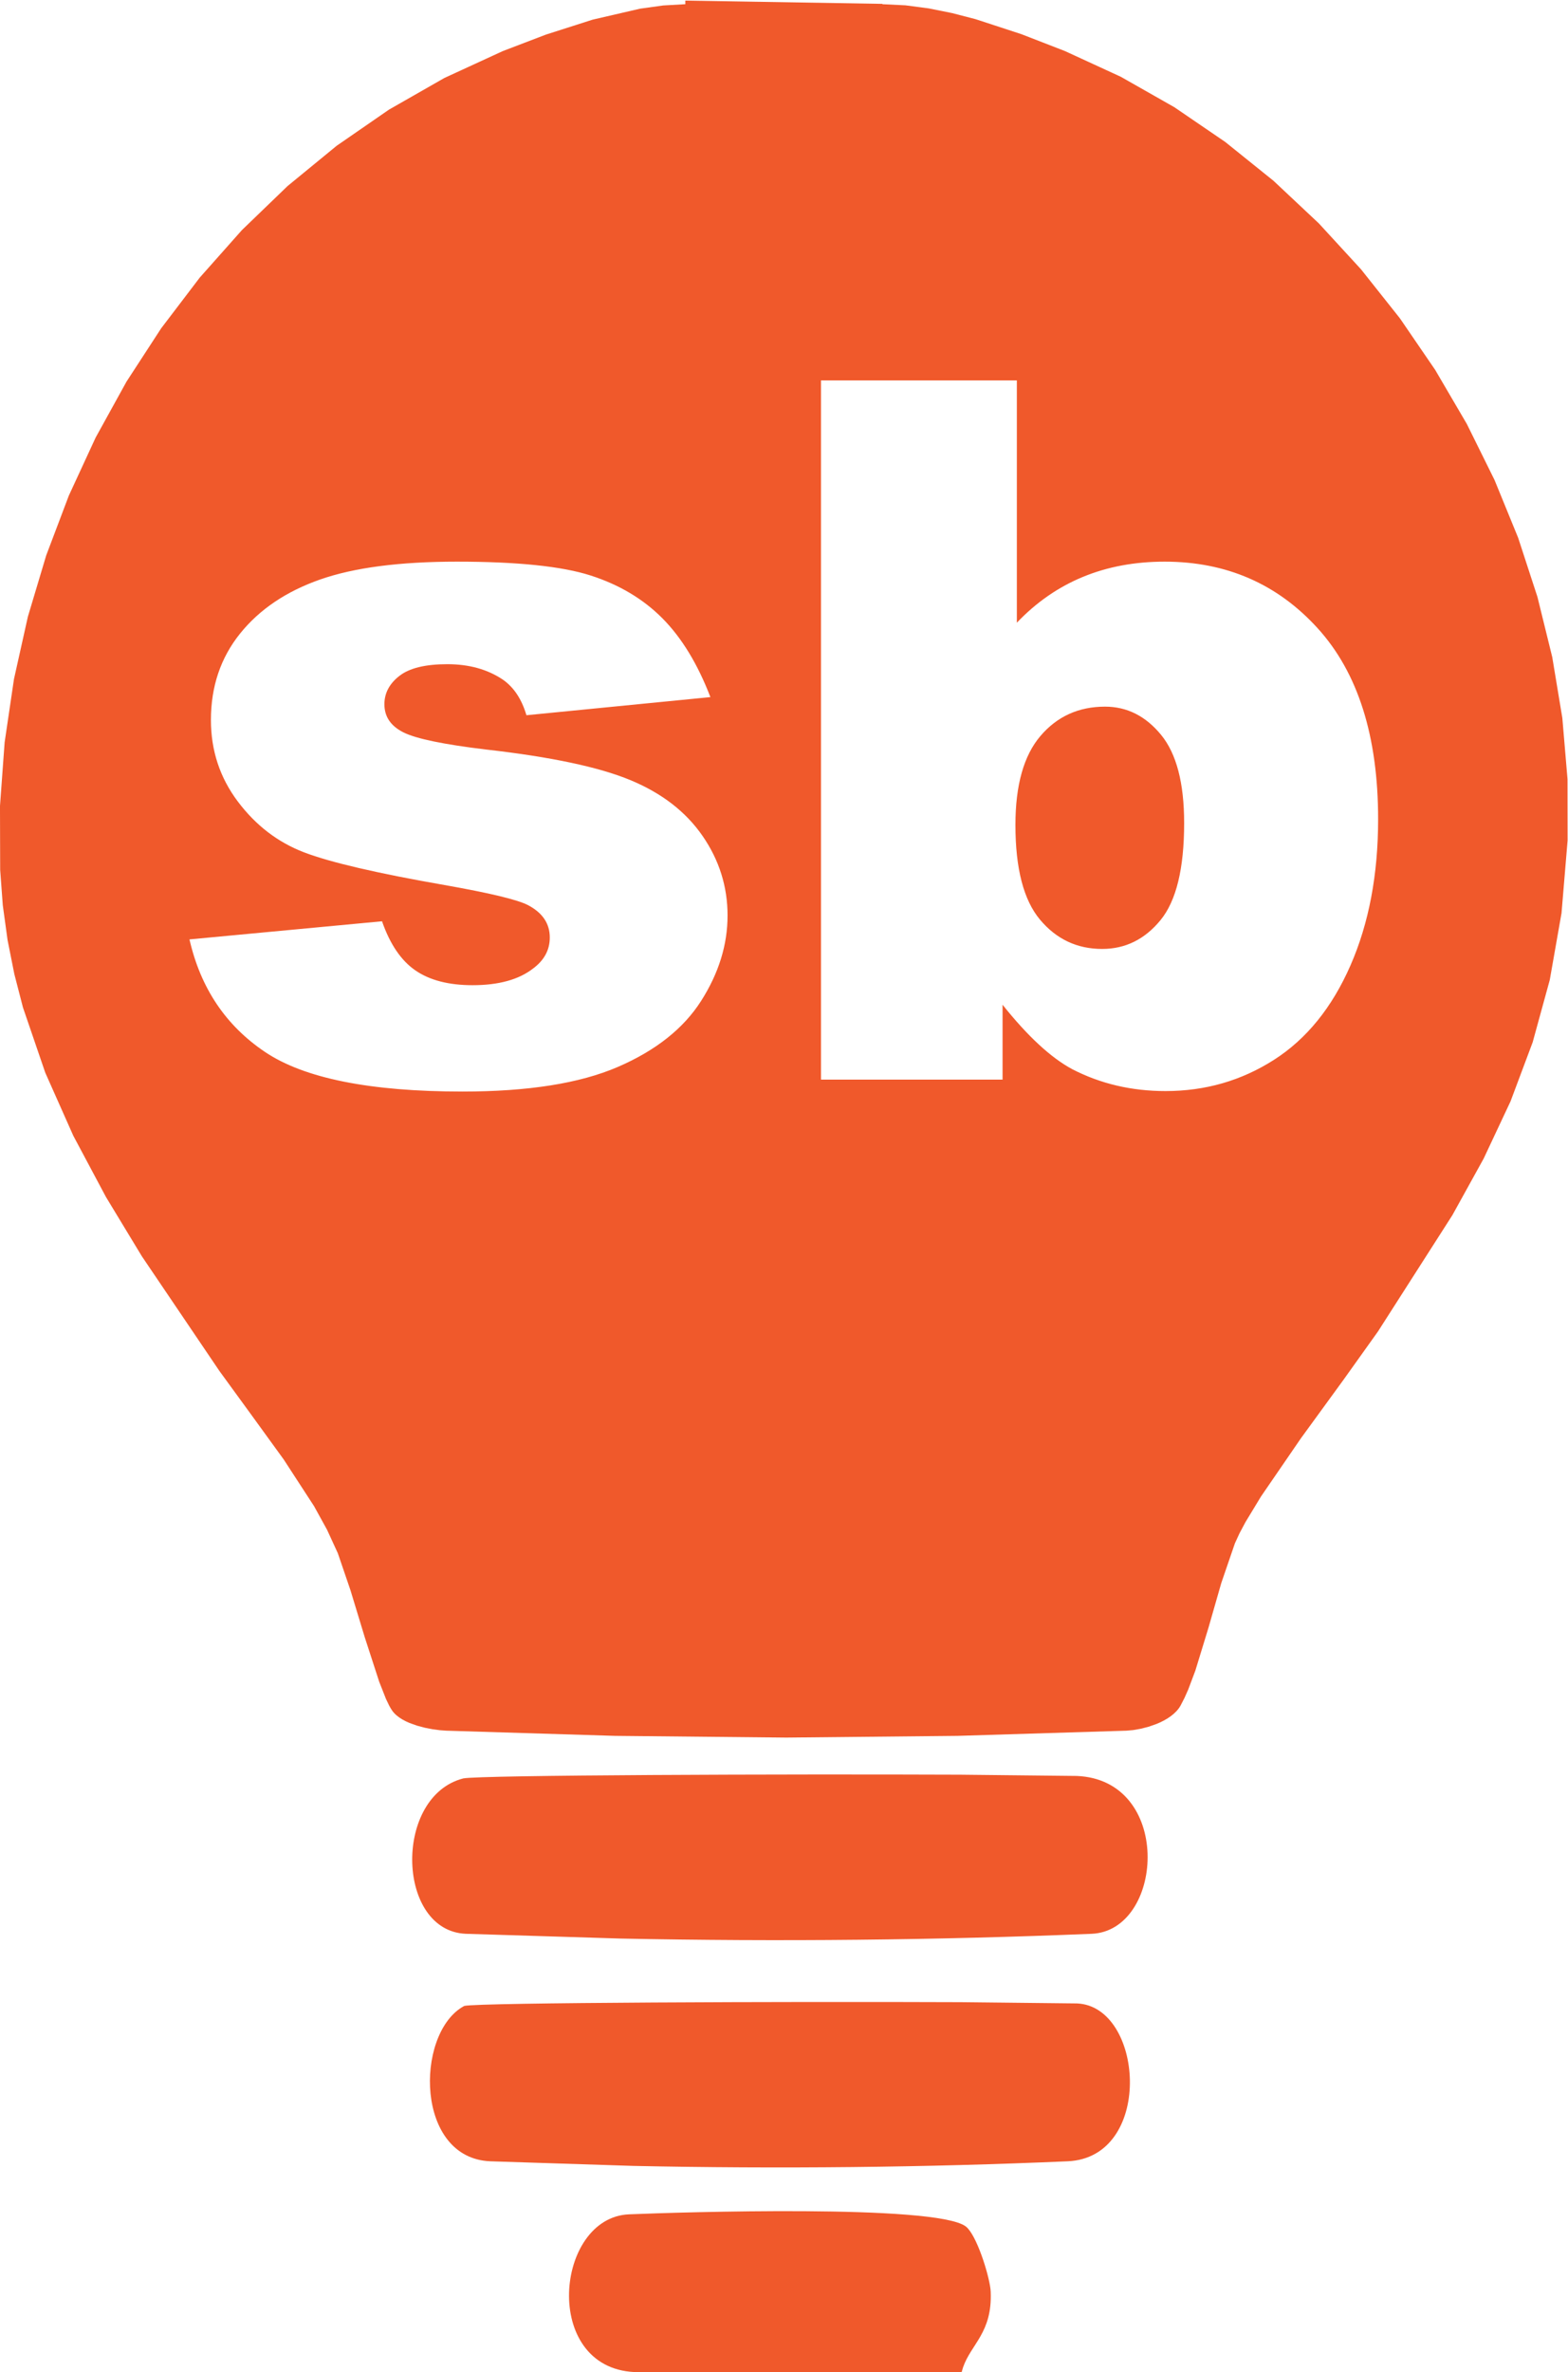 <svg xmlns:dc="http://purl.org/dc/elements/1.1/" xmlns:cc="http://creativecommons.org/ns#" xmlns:rdf="http://www.w3.org/1999/02/22-rdf-syntax-ns#" xmlns:svg="http://www.w3.org/2000/svg" xmlns="http://www.w3.org/2000/svg" xml:space="preserve" id="svg2" version="1.1" viewBox="18.9 18.89 1202.03 1817.13"><defs id="defs6"/><g transform="matrix(1.333,0,0,-1.333,0,1854.92)" id="g10"><g id="g12"><path id="path14" style="fill:#f0592b;fill-opacity:1;fill-rule:evenodd;stroke:none" d="m 695.173,904.413 c 0,23.024 -4.432,39.926 -13.294,50.707 -8.862,10.781 -19.597,16.171 -32.206,16.171 -15.166,0 -27.546,-5.619 -37.139,-16.856 -9.593,-11.238 -14.39,-28.277 -14.39,-51.118 0,-25.034 4.705,-43.17 14.116,-54.407 9.41,-11.238 21.333,-16.857 35.769,-16.857 13.339,0 24.531,5.527 33.576,16.582 9.045,11.055 13.568,29.648 13.568,55.778 z m 220.522,-9.996 -0.048,35.18 -2.979,35.17 -5.8,34.971 -8.504,34.572 -11.094,33.98 -13.576,33.2 -15.939,32.22 -18.19,31.06 -20.327,29.7 -22.351,28.14 -24.265,26.4 -26.059,24.46 -27.745,22.31 -29.313,20 -30.77,17.47 -32.117,14.77 -25.013,9.7 -26.407,8.64 -13.453,3.48 -13.476,2.71 -13.391,1.76 -13.198,0.64 v 0.2 l -113.386,1.87 v -0.65 -1.42 l -12.708,-0.72 -13.263,-1.84 -27.303,-6.31 -26.901,-8.6 -24.764,-9.46 -33.596,-15.45 -31.878,-18.2 -30.084,-20.77 -28.216,-23.13 -26.272,-25.32 -24.25,-27.3 -22.156,-29.1 -19.984,-30.71 -17.736,-32.12 -15.415,-33.35 -13.017,-34.38 -10.542,-35.21 -7.997,-35.873 -5.369,-36.326 -2.67,-36.593 0.105,-36.666 1.5,-20.341 2.741,-19.956 3.898,-19.588 4.969,-19.233 12.827,-37.462 16.121,-36.233 18.743,-35.138 20.699,-34.158 44.589,-65.891 18.029,-24.743 18.932,-26.096 17.473,-26.858 7.452,-13.524 6.202,-13.491 7.271,-21.271 8.232,-27.074 8.289,-25.5 3.886,-9.867 1.828,-3.807 0.879,-1.574 0.853,-1.329 0.561,-0.746 0.618,-0.714 0.678,-0.689 0.728,-0.655 1.608,-1.235 1.78,-1.129 1.927,-1.026 2.047,-0.918 4.354,-1.565 4.513,-1.199 4.459,-0.862 4.195,-0.558 3.713,-0.272 96.962,-2.974 98.572,-0.989 98.575,0.989 96.959,2.974 3.929,0.351 4.325,0.757 4.522,1.16 4.51,1.578 2.188,0.947 2.112,1.057 2.004,1.157 1.879,1.27 1.724,1.383 1.542,1.486 0.697,0.785 0.643,0.813 0.585,0.845 0.521,0.87 2.251,4.377 2.157,4.842 4.085,10.842 7.56,24.684 7.344,25.614 7.841,22.842 2.647,5.76 3.45,6.471 8.898,14.672 22.995,33.497 24.565,33.724 19.706,27.598 42.826,66.892 17.977,32.505 15.446,32.862 12.734,33.97 9.836,35.822 6.76,38.412 z m -108.967,12.189 c 0,-31.795 -5.299,-59.798 -15.898,-84.009 -10.598,-24.212 -25.262,-42.302 -43.991,-54.27 -18.73,-11.969 -39.515,-17.953 -62.356,-17.953 -19.552,0 -37.459,4.202 -53.722,12.608 -12.243,6.578 -25.582,18.912 -40.017,37.002 0,-14.344 0,-28.688 0,-43.032 -34.81,0 -69.62,0 -104.429,0 0,133.939 0,267.878 0,401.818 37.551,0 75.101,0 112.651,0 0,-46.41 0,-92.83 0,-139.24 11.147,11.7 23.801,20.47 37.962,26.31 14.161,5.85 29.83,8.77 47.007,8.77 35.449,0 64.777,-12.74 87.983,-38.23 23.206,-25.491 34.81,-62.082 34.81,-109.774 z M 432.593,851.239 c 0,-16.811 -5.071,-33.165 -15.212,-49.062 -10.141,-15.898 -26.13,-28.551 -47.966,-37.962 -21.836,-9.41 -51.575,-14.116 -89.217,-14.116 -53.174,0 -91.044,7.584 -113.611,22.75 -22.567,15.166 -37.048,36.728 -43.443,64.686 36.911,3.472 73.822,6.943 110.733,10.415 4.568,-13.156 10.964,-22.567 19.186,-28.231 8.223,-5.665 19.187,-8.497 32.891,-8.497 14.984,0 26.587,3.198 34.81,9.593 6.395,4.751 9.593,10.69 9.593,17.816 0,8.04 -4.203,14.253 -12.608,18.638 -6.03,3.107 -22.019,6.944 -47.966,11.512 -38.738,6.761 -65.645,13.02 -80.72,18.775 -15.075,5.756 -27.775,15.486 -38.099,29.191 -10.324,13.705 -15.486,29.328 -15.486,46.87 0,19.186 5.573,35.723 16.719,49.613 11.147,13.88 26.496,24.25 46.048,31.11 19.552,6.85 45.773,10.27 78.664,10.27 34.718,0 60.346,-2.64 76.883,-7.94 16.537,-5.3 30.333,-13.53 41.387,-24.67 11.056,-11.15 20.237,-26.223 27.547,-45.227 -35.267,-3.472 -70.533,-6.944 -105.8,-10.415 -2.74,9.319 -7.309,16.171 -13.704,20.557 -8.771,5.847 -19.369,8.77 -31.795,8.77 -12.608,0 -21.79,-2.238 -27.546,-6.715 -5.756,-4.477 -8.634,-9.913 -8.634,-16.308 0,-7.127 3.655,-12.517 10.964,-16.172 7.309,-3.654 23.206,-6.943 47.692,-9.867 37.094,-4.203 64.685,-10.05 82.775,-17.542 18.09,-7.492 31.932,-18.181 41.525,-32.069 9.593,-13.887 14.39,-29.145 14.39,-45.773 z"/></g><g id="g16"><path id="path18" style="fill:#f0592b;fill-opacity:1;fill-rule:evenodd;stroke:none" d="m 633.448,356.808 -67.081,0.716 c -100.778,0.404 -275.985,-0.174 -285.776,-2.133 l -1.855,-0.534 c -38.353,-12.2 -35.994,-87.129 3.329,-88.757 l 89.23,-2.74 c 90.222,-1.825 182.671,-0.913 270.657,2.74 l 1.931,0.14 c 39.934,4.275 44.217,88.301 -10.435,90.568 z"/></g><g id="g20"><path id="path22" style="fill:#f0592b;fill-opacity:1;fill-rule:evenodd;stroke:none" d="m 633.6,226.081 -66.855,0.727 C 465.982,227.212 290.333,226.6 281.21,224.664 l -1.301,-0.741 c -26.939,-16.425 -26.783,-86.685 16.157,-88.551 l 82.351,-2.651 c 83.262,-1.766 168.578,-0.883 249.78,2.651 l 2.29,0.161 c 47.195,4.691 41.055,88.894 3.113,90.548 z"/></g><g id="g24"><path id="path26" style="fill:#f0592b;fill-opacity:1;fill-rule:evenodd;stroke:none" d="m 583.924,60.445 -0.138,1.62 c -1.099,9.005 -7.982,30.732 -13.979,35.684 l -0.393,0.302 c -17.805,12.734 -164.613,8.037 -193.497,6.841 l -1.991,-0.148 c -41.345,-4.399 -47.87,-90.526 7.604,-90.561 l 21.261,-0.009 c 21.263,-0.004 42.523,0.007 63.778,0.009 l 25.159,-0.001 c 25.16,-0.001 50.318,-0.001 75.471,0.001 l 0.826,2.791 c 4.655,13.459 16.885,19.891 15.899,43.47 z"/></g></g></svg>